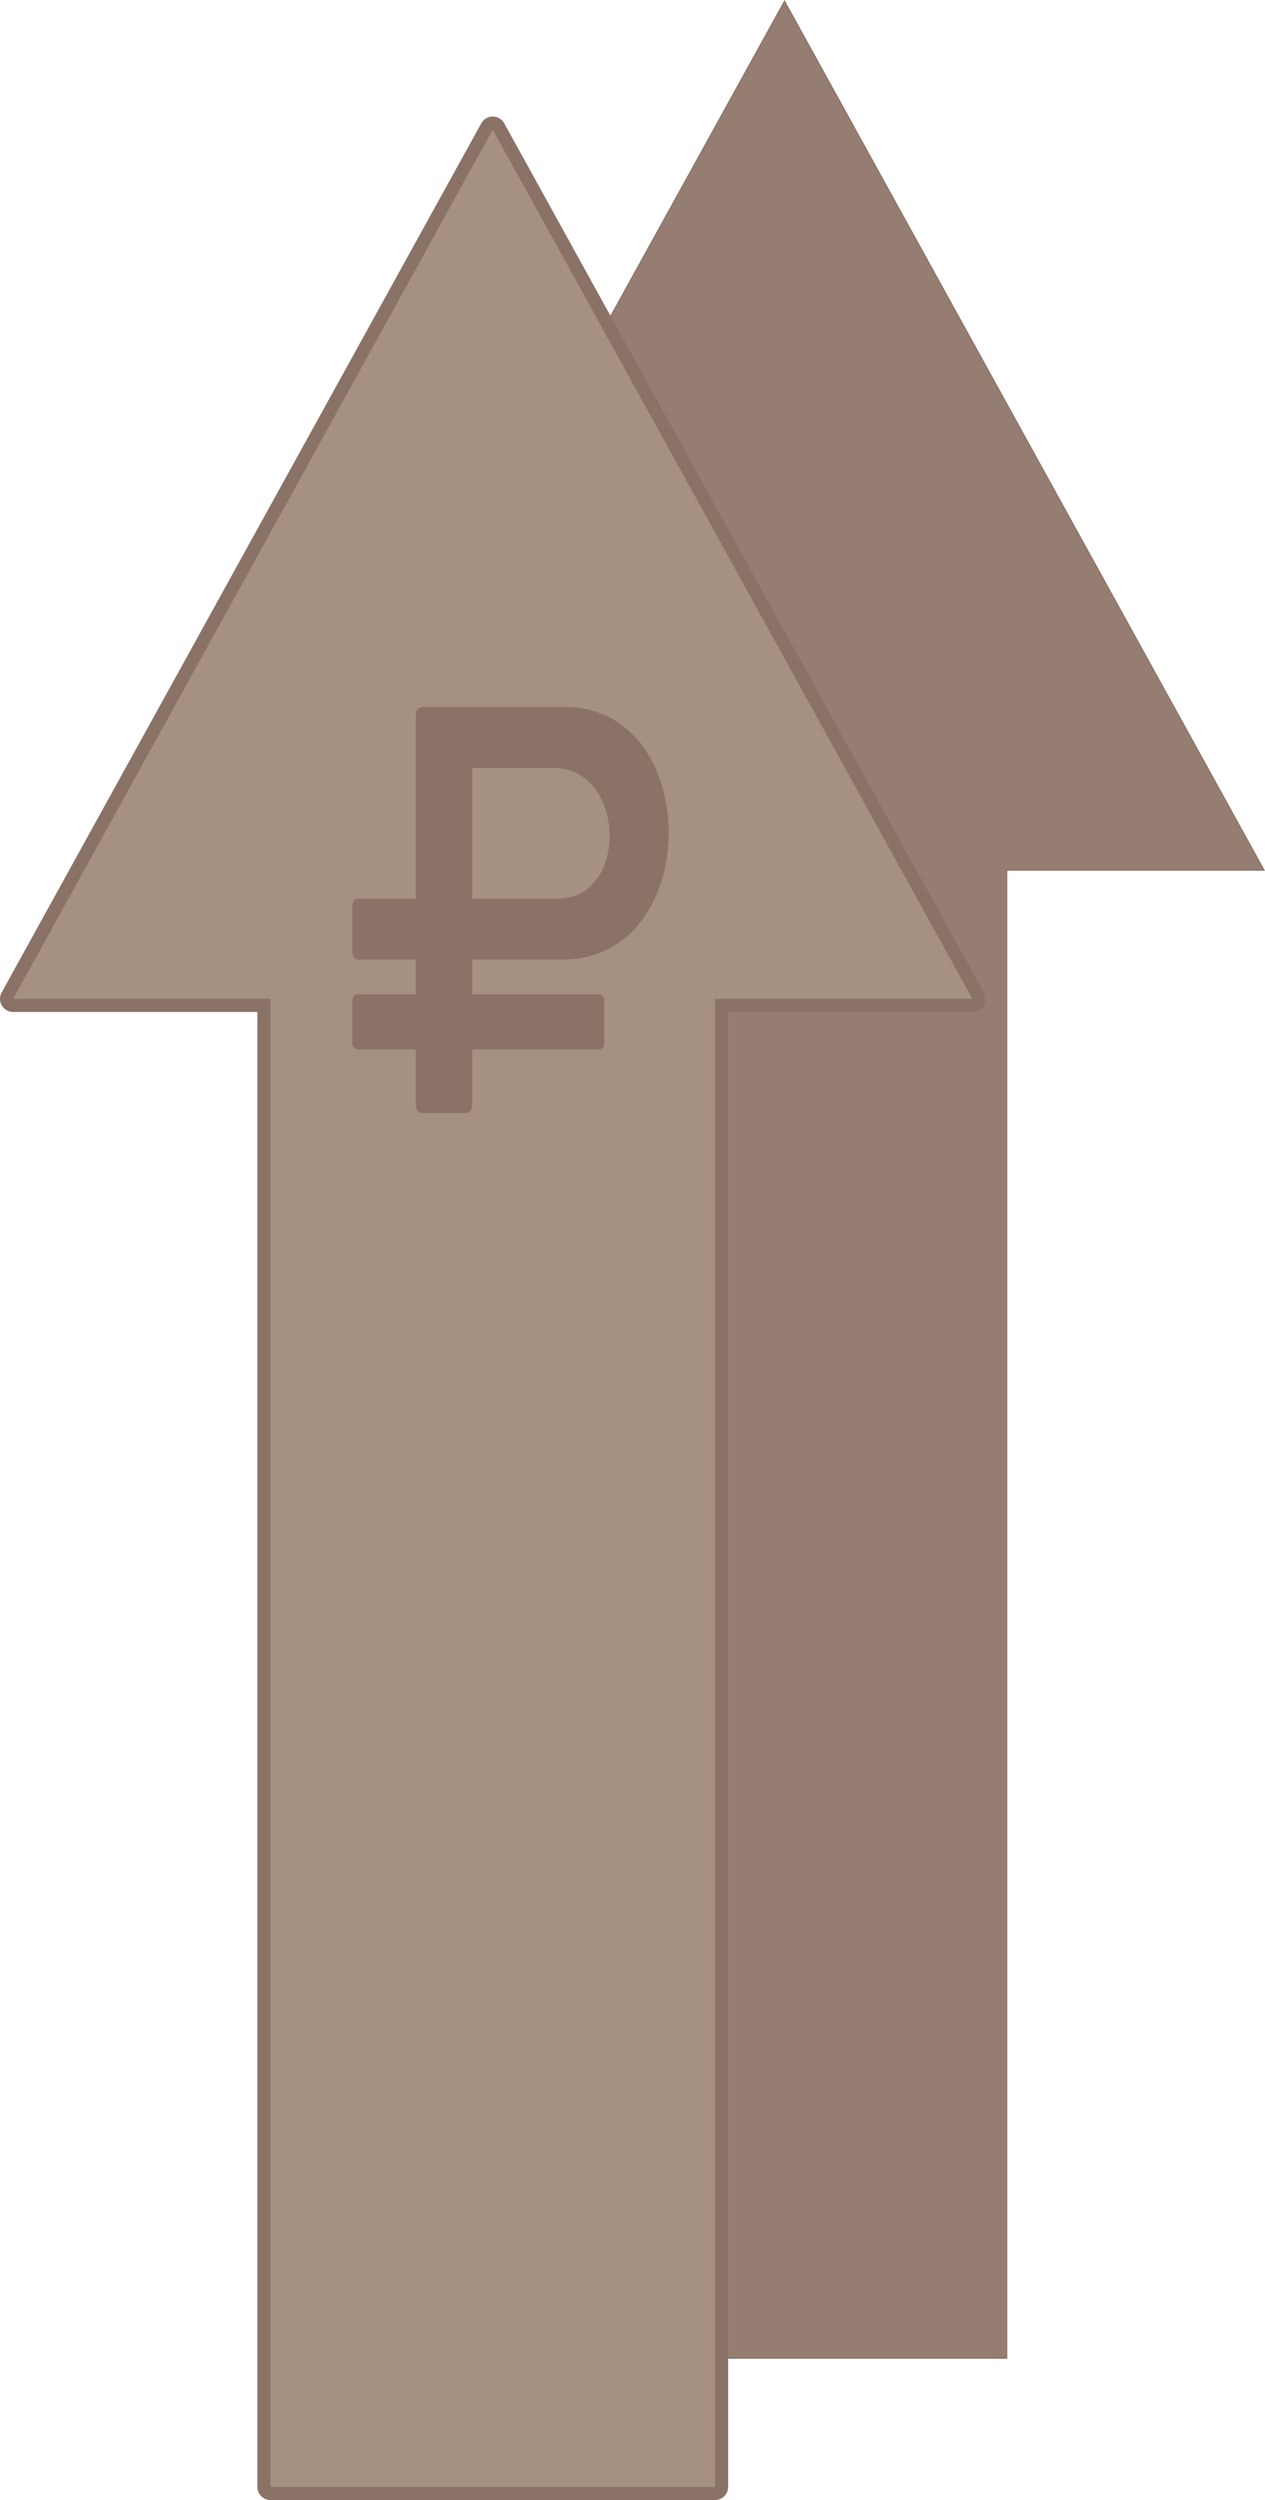 <?xml version="1.0" encoding="UTF-8"?> <svg xmlns="http://www.w3.org/2000/svg" xmlns:xlink="http://www.w3.org/1999/xlink" xml:space="preserve" width="96.302mm" height="190.256mm" version="1.1" shape-rendering="geometricPrecision" text-rendering="geometricPrecision" image-rendering="optimizeQuality" fill-rule="evenodd" clip-rule="evenodd" viewBox="0 0 741930 1465767"> <g id="Слой_x0020_1">  <g id="_2435379592560"> <path fill="#957E71" fill-rule="nonzero" stroke="#8A7266" stroke-width="587.059" d="M329771 1382642l0 -872435 -150937 0 281299 -509599 281299 509599 -150937 0 0 872435 -260724 0zm0 -436217m-75468 -436218m65180 -254799m281299 0m65181 254799m-75468 436218m-130362 436217"></path> <g> <path fill="none" fill-rule="nonzero" stroke="#8A7266" stroke-width="15408.4" stroke-linecap="round" stroke-linejoin="round" d="M158641 1458063l0 -872435 -150937 0 281299 -509599 281299 509599 -150937 0 0 872435 -260724 0zm0 -436217m-75468 -436218m65180 -254800m281299 0m65182 254800m-75469 436218m-130362 436217"></path> <path id="1" fill="#A59081" fill-rule="nonzero" d="M158641 1458063l0 -872435 -150937 0 281299 -509599 281299 509599 -150937 0 0 872435 -260724 0zm0 -436217m-75468 -436218m65180 -254800m281299 0m65182 254800m-75469 436218m-130362 436217"></path> </g> <path id="рубль.cdr" fill="#8A7266" d="M247616 414557l84230 0c80591,353 80981,148024 -2036,148024l-52873 0 0 20408 74409 0c1697,0 3084,1636 3084,3636l0 25000c0,2000 -1387,3636 -3084,3636l-74409 0 0 32994c0,2416 -1676,4391 -3724,4391l-25597 0c-2049,0 -3725,-1975 -3725,-4391l0 -32994 -34121 0c-1696,0 -3084,-1636 -3084,-3636l0 -25000c0,-2000 1388,-3636 3084,-3636l34121 0 0 -20408 -33796 0c-1874,0 -3409,-1808 -3409,-4018l0 -27631c0,-2211 1534,-4019 3409,-4019l33796 0 0 -107965c0,-2414 1676,-4391 3725,-4391zm29321 35669l0 76687 50115 0c42176,0 39926,-76687 -2385,-76687l-47730 0z"></path> </g> </g> </svg> 